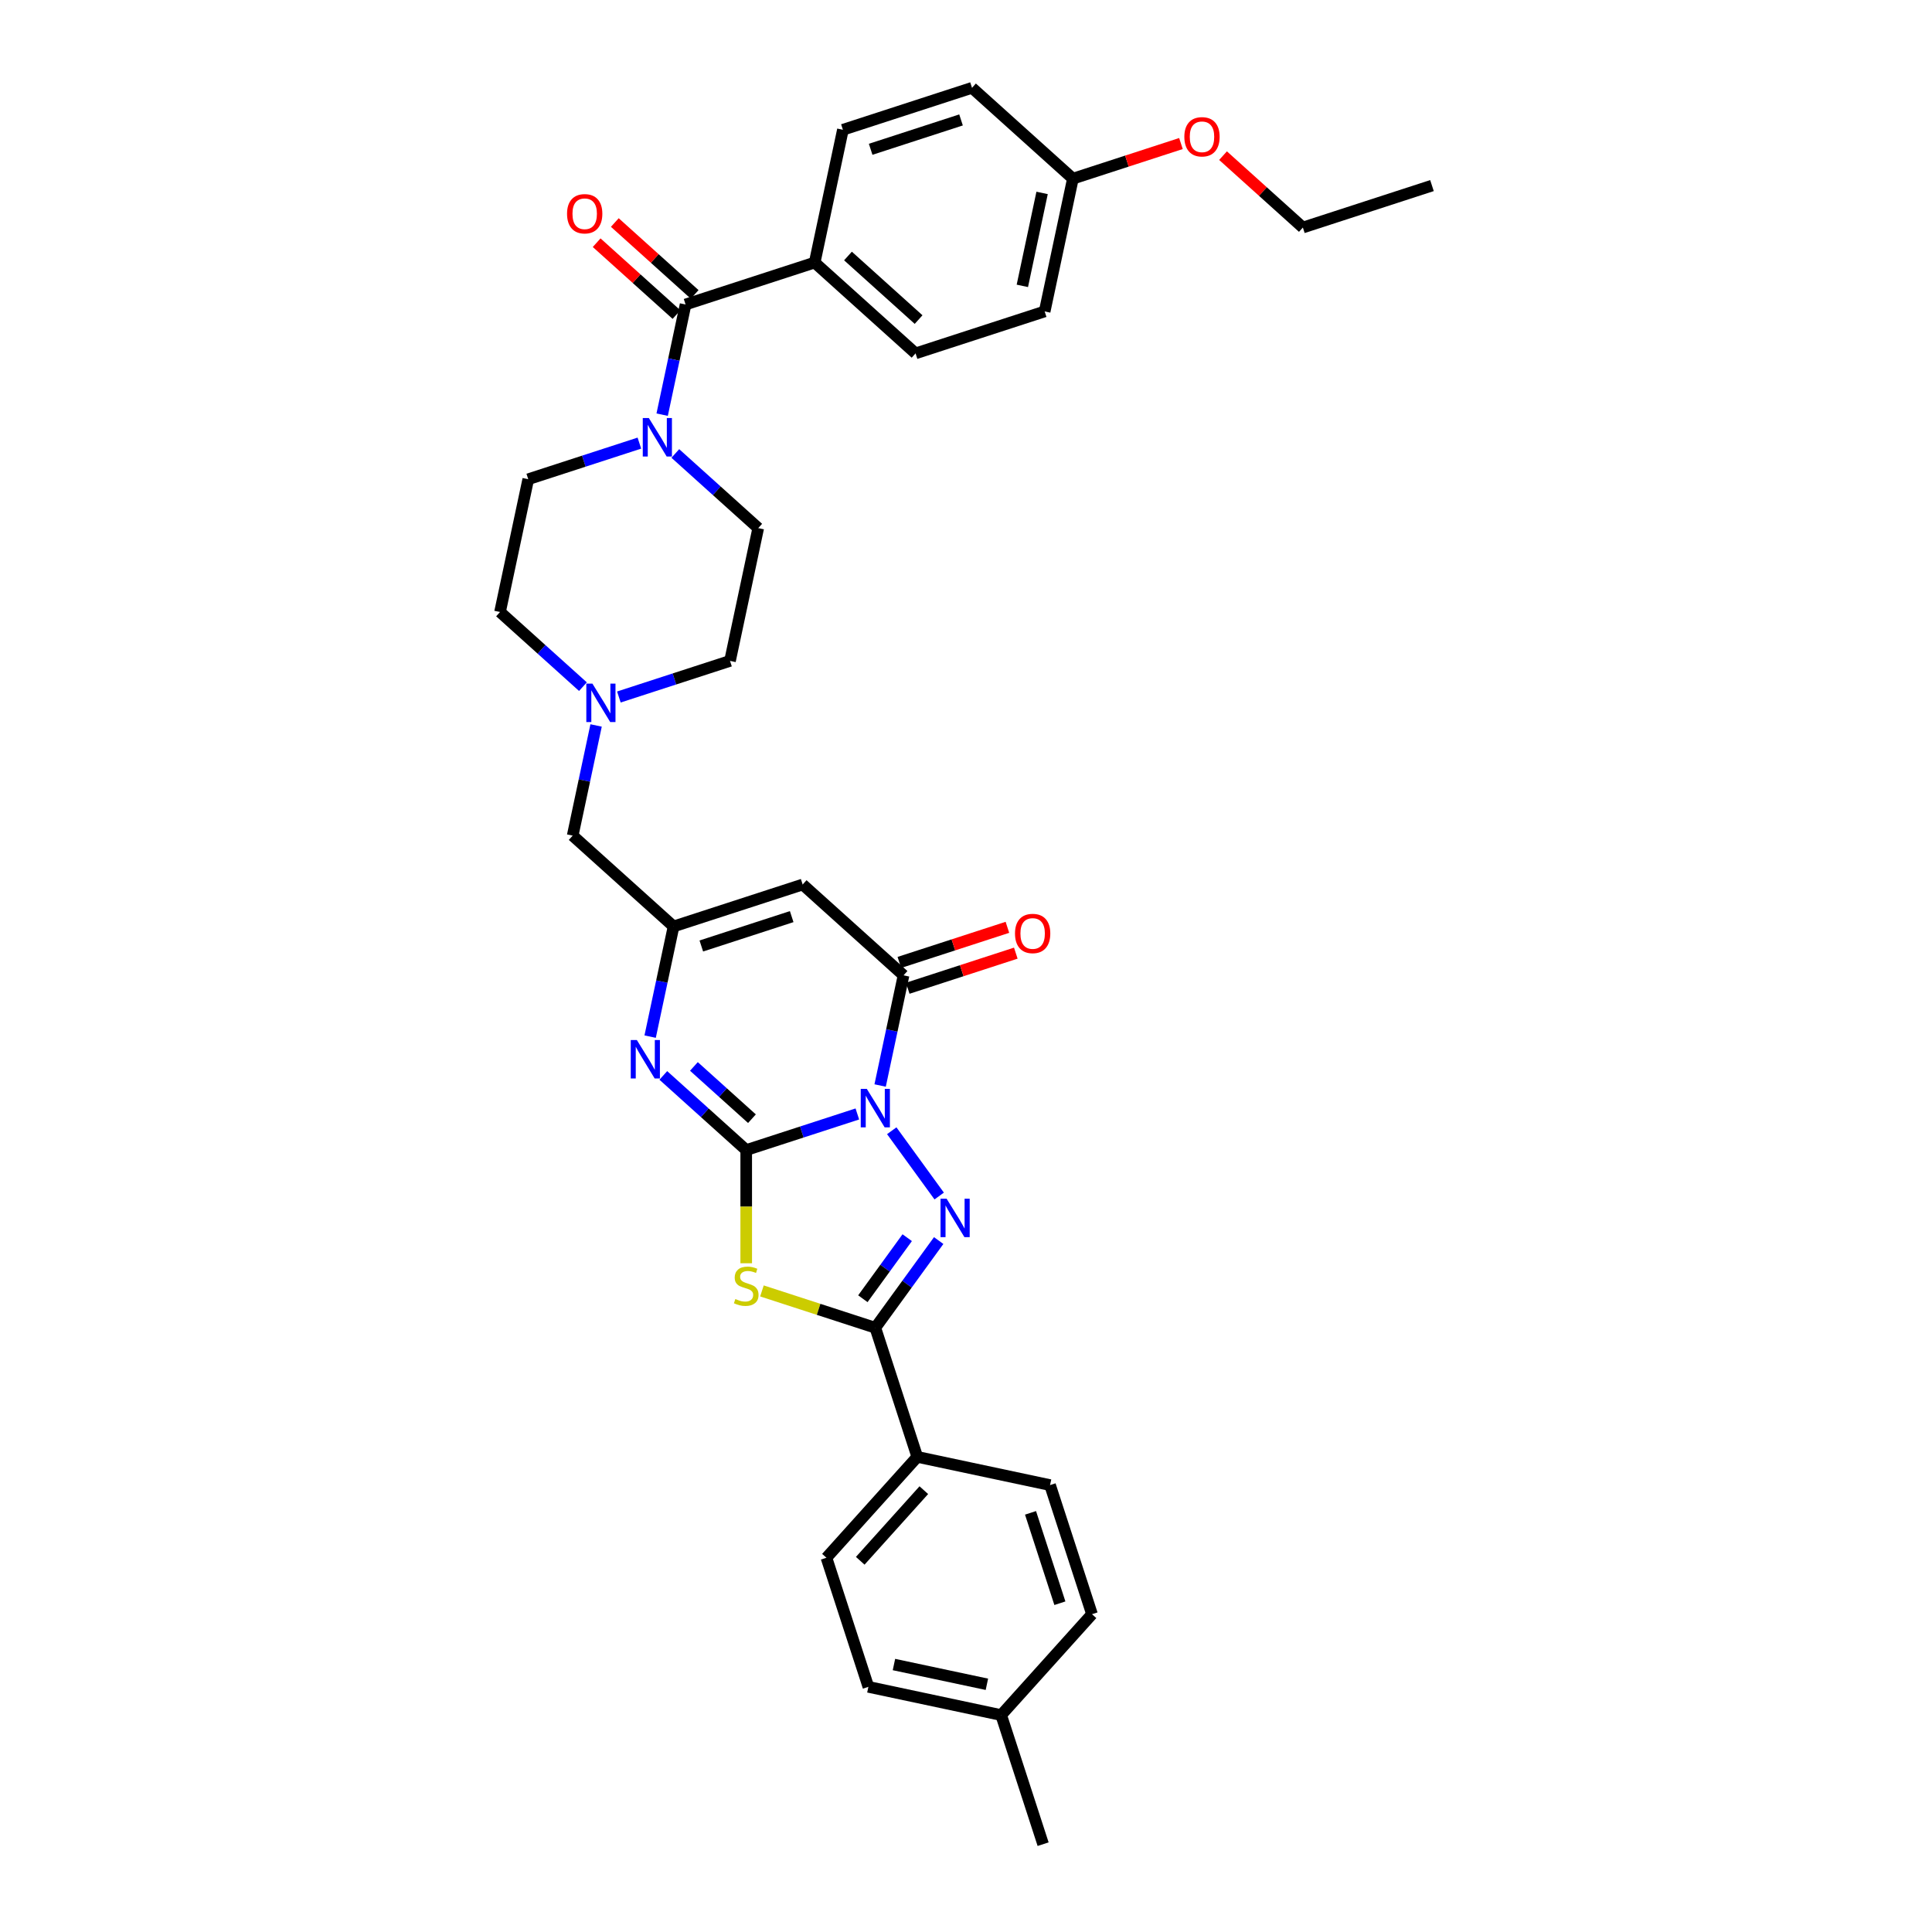 <?xml version='1.0' encoding='iso-8859-1'?>
<svg version='1.1' baseProfile='full'
              xmlns='http://www.w3.org/2000/svg'
                      xmlns:rdkit='http://www.rdkit.org/xml'
                      xmlns:xlink='http://www.w3.org/1999/xlink'
                  xml:space='preserve'
width='1000px' height='1000px' viewBox='0 0 1000 1000'>
<!-- END OF HEADER -->
<rect style='opacity:1.0;fill:#FFFFFF;stroke:none' width='1000' height='1000' x='0' y='0'> </rect>
<path class='bond-0' d='M 443.763,576.585 L 415.002,585.929' style='fill:none;fill-rule:evenodd;stroke:#0000FF;stroke-width:6px;stroke-linecap:butt;stroke-linejoin:miter;stroke-opacity:1' />
<path class='bond-0' d='M 415.002,585.929 L 386.241,595.274' style='fill:none;fill-rule:evenodd;stroke:#000000;stroke-width:6px;stroke-linecap:butt;stroke-linejoin:miter;stroke-opacity:1' />
<path class='bond-1' d='M 461.57,585.268 L 486.123,619.062' style='fill:none;fill-rule:evenodd;stroke:#0000FF;stroke-width:6px;stroke-linecap:butt;stroke-linejoin:miter;stroke-opacity:1' />
<path class='bond-4' d='M 455.554,561.856 L 461.614,533.345' style='fill:none;fill-rule:evenodd;stroke:#0000FF;stroke-width:6px;stroke-linecap:butt;stroke-linejoin:miter;stroke-opacity:1' />
<path class='bond-4' d='M 461.614,533.345 L 467.674,504.834' style='fill:none;fill-rule:evenodd;stroke:#000000;stroke-width:6px;stroke-linecap:butt;stroke-linejoin:miter;stroke-opacity:1' />
<path class='bond-2' d='M 386.241,595.274 L 386.241,624.567' style='fill:none;fill-rule:evenodd;stroke:#000000;stroke-width:6px;stroke-linecap:butt;stroke-linejoin:miter;stroke-opacity:1' />
<path class='bond-2' d='M 386.241,624.567 L 386.241,653.859' style='fill:none;fill-rule:evenodd;stroke:#CCCC00;stroke-width:6px;stroke-linecap:butt;stroke-linejoin:miter;stroke-opacity:1' />
<path class='bond-5' d='M 386.241,595.274 L 364.785,575.955' style='fill:none;fill-rule:evenodd;stroke:#000000;stroke-width:6px;stroke-linecap:butt;stroke-linejoin:miter;stroke-opacity:1' />
<path class='bond-5' d='M 364.785,575.955 L 343.329,556.636' style='fill:none;fill-rule:evenodd;stroke:#0000FF;stroke-width:6px;stroke-linecap:butt;stroke-linejoin:miter;stroke-opacity:1' />
<path class='bond-5' d='M 389.208,579.035 L 374.188,565.512' style='fill:none;fill-rule:evenodd;stroke:#000000;stroke-width:6px;stroke-linecap:butt;stroke-linejoin:miter;stroke-opacity:1' />
<path class='bond-5' d='M 374.188,565.512 L 359.169,551.988' style='fill:none;fill-rule:evenodd;stroke:#0000FF;stroke-width:6px;stroke-linecap:butt;stroke-linejoin:miter;stroke-opacity:1' />
<path class='bond-3' d='M 485.86,642.112 L 469.463,664.681' style='fill:none;fill-rule:evenodd;stroke:#0000FF;stroke-width:6px;stroke-linecap:butt;stroke-linejoin:miter;stroke-opacity:1' />
<path class='bond-3' d='M 469.463,664.681 L 453.065,687.25' style='fill:none;fill-rule:evenodd;stroke:#000000;stroke-width:6px;stroke-linecap:butt;stroke-linejoin:miter;stroke-opacity:1' />
<path class='bond-3' d='M 469.572,640.622 L 458.094,656.421' style='fill:none;fill-rule:evenodd;stroke:#0000FF;stroke-width:6px;stroke-linecap:butt;stroke-linejoin:miter;stroke-opacity:1' />
<path class='bond-3' d='M 458.094,656.421 L 446.616,672.219' style='fill:none;fill-rule:evenodd;stroke:#000000;stroke-width:6px;stroke-linecap:butt;stroke-linejoin:miter;stroke-opacity:1' />
<path class='bond-34' d='M 394.378,668.181 L 423.722,677.715' style='fill:none;fill-rule:evenodd;stroke:#CCCC00;stroke-width:6px;stroke-linecap:butt;stroke-linejoin:miter;stroke-opacity:1' />
<path class='bond-34' d='M 423.722,677.715 L 453.065,687.25' style='fill:none;fill-rule:evenodd;stroke:#000000;stroke-width:6px;stroke-linecap:butt;stroke-linejoin:miter;stroke-opacity:1' />
<path class='bond-11' d='M 453.065,687.25 L 474.778,754.074' style='fill:none;fill-rule:evenodd;stroke:#000000;stroke-width:6px;stroke-linecap:butt;stroke-linejoin:miter;stroke-opacity:1' />
<path class='bond-6' d='M 467.674,504.834 L 415.458,457.819' style='fill:none;fill-rule:evenodd;stroke:#000000;stroke-width:6px;stroke-linecap:butt;stroke-linejoin:miter;stroke-opacity:1' />
<path class='bond-13' d='M 469.845,511.517 L 497.812,502.43' style='fill:none;fill-rule:evenodd;stroke:#000000;stroke-width:6px;stroke-linecap:butt;stroke-linejoin:miter;stroke-opacity:1' />
<path class='bond-13' d='M 497.812,502.43 L 525.778,493.343' style='fill:none;fill-rule:evenodd;stroke:#FF0000;stroke-width:6px;stroke-linecap:butt;stroke-linejoin:miter;stroke-opacity:1' />
<path class='bond-13' d='M 465.503,498.152 L 493.469,489.065' style='fill:none;fill-rule:evenodd;stroke:#000000;stroke-width:6px;stroke-linecap:butt;stroke-linejoin:miter;stroke-opacity:1' />
<path class='bond-13' d='M 493.469,489.065 L 521.436,479.978' style='fill:none;fill-rule:evenodd;stroke:#FF0000;stroke-width:6px;stroke-linecap:butt;stroke-linejoin:miter;stroke-opacity:1' />
<path class='bond-35' d='M 336.514,536.553 L 342.574,508.043' style='fill:none;fill-rule:evenodd;stroke:#0000FF;stroke-width:6px;stroke-linecap:butt;stroke-linejoin:miter;stroke-opacity:1' />
<path class='bond-35' d='M 342.574,508.043 L 348.634,479.532' style='fill:none;fill-rule:evenodd;stroke:#000000;stroke-width:6px;stroke-linecap:butt;stroke-linejoin:miter;stroke-opacity:1' />
<path class='bond-7' d='M 415.458,457.819 L 348.634,479.532' style='fill:none;fill-rule:evenodd;stroke:#000000;stroke-width:6px;stroke-linecap:butt;stroke-linejoin:miter;stroke-opacity:1' />
<path class='bond-7' d='M 409.777,474.441 L 363,489.64' style='fill:none;fill-rule:evenodd;stroke:#000000;stroke-width:6px;stroke-linecap:butt;stroke-linejoin:miter;stroke-opacity:1' />
<path class='bond-14' d='M 348.634,479.532 L 296.419,432.517' style='fill:none;fill-rule:evenodd;stroke:#000000;stroke-width:6px;stroke-linecap:butt;stroke-linejoin:miter;stroke-opacity:1' />
<path class='bond-8' d='M 354.853,157.607 L 348.793,186.118' style='fill:none;fill-rule:evenodd;stroke:#000000;stroke-width:6px;stroke-linecap:butt;stroke-linejoin:miter;stroke-opacity:1' />
<path class='bond-8' d='M 348.793,186.118 L 342.732,214.629' style='fill:none;fill-rule:evenodd;stroke:#0000FF;stroke-width:6px;stroke-linecap:butt;stroke-linejoin:miter;stroke-opacity:1' />
<path class='bond-12' d='M 354.853,157.607 L 421.677,135.894' style='fill:none;fill-rule:evenodd;stroke:#000000;stroke-width:6px;stroke-linecap:butt;stroke-linejoin:miter;stroke-opacity:1' />
<path class='bond-15' d='M 359.554,152.385 L 338.892,133.781' style='fill:none;fill-rule:evenodd;stroke:#000000;stroke-width:6px;stroke-linecap:butt;stroke-linejoin:miter;stroke-opacity:1' />
<path class='bond-15' d='M 338.892,133.781 L 318.23,115.176' style='fill:none;fill-rule:evenodd;stroke:#FF0000;stroke-width:6px;stroke-linecap:butt;stroke-linejoin:miter;stroke-opacity:1' />
<path class='bond-15' d='M 350.151,162.828 L 329.489,144.224' style='fill:none;fill-rule:evenodd;stroke:#000000;stroke-width:6px;stroke-linecap:butt;stroke-linejoin:miter;stroke-opacity:1' />
<path class='bond-15' d='M 329.489,144.224 L 308.827,125.619' style='fill:none;fill-rule:evenodd;stroke:#FF0000;stroke-width:6px;stroke-linecap:butt;stroke-linejoin:miter;stroke-opacity:1' />
<path class='bond-9' d='M 330.942,229.357 L 302.181,238.702' style='fill:none;fill-rule:evenodd;stroke:#0000FF;stroke-width:6px;stroke-linecap:butt;stroke-linejoin:miter;stroke-opacity:1' />
<path class='bond-9' d='M 302.181,238.702 L 273.42,248.047' style='fill:none;fill-rule:evenodd;stroke:#000000;stroke-width:6px;stroke-linecap:butt;stroke-linejoin:miter;stroke-opacity:1' />
<path class='bond-37' d='M 349.547,234.711 L 371.003,254.03' style='fill:none;fill-rule:evenodd;stroke:#0000FF;stroke-width:6px;stroke-linecap:butt;stroke-linejoin:miter;stroke-opacity:1' />
<path class='bond-37' d='M 371.003,254.03 L 392.46,273.349' style='fill:none;fill-rule:evenodd;stroke:#000000;stroke-width:6px;stroke-linecap:butt;stroke-linejoin:miter;stroke-opacity:1' />
<path class='bond-10' d='M 308.539,375.495 L 302.479,404.006' style='fill:none;fill-rule:evenodd;stroke:#0000FF;stroke-width:6px;stroke-linecap:butt;stroke-linejoin:miter;stroke-opacity:1' />
<path class='bond-10' d='M 302.479,404.006 L 296.419,432.517' style='fill:none;fill-rule:evenodd;stroke:#000000;stroke-width:6px;stroke-linecap:butt;stroke-linejoin:miter;stroke-opacity:1' />
<path class='bond-22' d='M 320.33,360.767 L 349.091,351.422' style='fill:none;fill-rule:evenodd;stroke:#0000FF;stroke-width:6px;stroke-linecap:butt;stroke-linejoin:miter;stroke-opacity:1' />
<path class='bond-22' d='M 349.091,351.422 L 377.851,342.077' style='fill:none;fill-rule:evenodd;stroke:#000000;stroke-width:6px;stroke-linecap:butt;stroke-linejoin:miter;stroke-opacity:1' />
<path class='bond-23' d='M 301.725,355.413 L 280.268,336.094' style='fill:none;fill-rule:evenodd;stroke:#0000FF;stroke-width:6px;stroke-linecap:butt;stroke-linejoin:miter;stroke-opacity:1' />
<path class='bond-23' d='M 280.268,336.094 L 258.812,316.774' style='fill:none;fill-rule:evenodd;stroke:#000000;stroke-width:6px;stroke-linecap:butt;stroke-linejoin:miter;stroke-opacity:1' />
<path class='bond-18' d='M 474.778,754.074 L 427.763,806.289' style='fill:none;fill-rule:evenodd;stroke:#000000;stroke-width:6px;stroke-linecap:butt;stroke-linejoin:miter;stroke-opacity:1' />
<path class='bond-18' d='M 478.169,771.309 L 445.258,807.86' style='fill:none;fill-rule:evenodd;stroke:#000000;stroke-width:6px;stroke-linecap:butt;stroke-linejoin:miter;stroke-opacity:1' />
<path class='bond-19' d='M 474.778,754.074 L 543.505,768.682' style='fill:none;fill-rule:evenodd;stroke:#000000;stroke-width:6px;stroke-linecap:butt;stroke-linejoin:miter;stroke-opacity:1' />
<path class='bond-20' d='M 421.677,135.894 L 473.892,182.909' style='fill:none;fill-rule:evenodd;stroke:#000000;stroke-width:6px;stroke-linecap:butt;stroke-linejoin:miter;stroke-opacity:1' />
<path class='bond-20' d='M 438.912,132.504 L 475.463,165.414' style='fill:none;fill-rule:evenodd;stroke:#000000;stroke-width:6px;stroke-linecap:butt;stroke-linejoin:miter;stroke-opacity:1' />
<path class='bond-21' d='M 421.677,135.894 L 436.285,67.167' style='fill:none;fill-rule:evenodd;stroke:#000000;stroke-width:6px;stroke-linecap:butt;stroke-linejoin:miter;stroke-opacity:1' />
<path class='bond-16' d='M 392.46,273.349 L 377.851,342.077' style='fill:none;fill-rule:evenodd;stroke:#000000;stroke-width:6px;stroke-linecap:butt;stroke-linejoin:miter;stroke-opacity:1' />
<path class='bond-17' d='M 273.42,248.047 L 258.812,316.774' style='fill:none;fill-rule:evenodd;stroke:#000000;stroke-width:6px;stroke-linecap:butt;stroke-linejoin:miter;stroke-opacity:1' />
<path class='bond-27' d='M 427.763,806.289 L 449.475,873.113' style='fill:none;fill-rule:evenodd;stroke:#000000;stroke-width:6px;stroke-linecap:butt;stroke-linejoin:miter;stroke-opacity:1' />
<path class='bond-28' d='M 543.505,768.682 L 565.218,835.506' style='fill:none;fill-rule:evenodd;stroke:#000000;stroke-width:6px;stroke-linecap:butt;stroke-linejoin:miter;stroke-opacity:1' />
<path class='bond-28' d='M 533.397,783.048 L 548.596,829.825' style='fill:none;fill-rule:evenodd;stroke:#000000;stroke-width:6px;stroke-linecap:butt;stroke-linejoin:miter;stroke-opacity:1' />
<path class='bond-25' d='M 473.892,182.909 L 540.716,161.197' style='fill:none;fill-rule:evenodd;stroke:#000000;stroke-width:6px;stroke-linecap:butt;stroke-linejoin:miter;stroke-opacity:1' />
<path class='bond-26' d='M 436.285,67.167 L 503.109,45.455' style='fill:none;fill-rule:evenodd;stroke:#000000;stroke-width:6px;stroke-linecap:butt;stroke-linejoin:miter;stroke-opacity:1' />
<path class='bond-26' d='M 450.651,77.275 L 497.428,62.076' style='fill:none;fill-rule:evenodd;stroke:#000000;stroke-width:6px;stroke-linecap:butt;stroke-linejoin:miter;stroke-opacity:1' />
<path class='bond-24' d='M 555.325,92.47 L 503.109,45.455' style='fill:none;fill-rule:evenodd;stroke:#000000;stroke-width:6px;stroke-linecap:butt;stroke-linejoin:miter;stroke-opacity:1' />
<path class='bond-30' d='M 555.325,92.47 L 583.291,83.383' style='fill:none;fill-rule:evenodd;stroke:#000000;stroke-width:6px;stroke-linecap:butt;stroke-linejoin:miter;stroke-opacity:1' />
<path class='bond-30' d='M 583.291,83.383 L 611.258,74.296' style='fill:none;fill-rule:evenodd;stroke:#FF0000;stroke-width:6px;stroke-linecap:butt;stroke-linejoin:miter;stroke-opacity:1' />
<path class='bond-38' d='M 555.325,92.47 L 540.716,161.197' style='fill:none;fill-rule:evenodd;stroke:#000000;stroke-width:6px;stroke-linecap:butt;stroke-linejoin:miter;stroke-opacity:1' />
<path class='bond-38' d='M 539.388,99.857 L 529.162,147.966' style='fill:none;fill-rule:evenodd;stroke:#000000;stroke-width:6px;stroke-linecap:butt;stroke-linejoin:miter;stroke-opacity:1' />
<path class='bond-36' d='M 449.475,873.113 L 518.203,887.721' style='fill:none;fill-rule:evenodd;stroke:#000000;stroke-width:6px;stroke-linecap:butt;stroke-linejoin:miter;stroke-opacity:1' />
<path class='bond-36' d='M 462.706,861.559 L 510.815,871.785' style='fill:none;fill-rule:evenodd;stroke:#000000;stroke-width:6px;stroke-linecap:butt;stroke-linejoin:miter;stroke-opacity:1' />
<path class='bond-29' d='M 565.218,835.506 L 518.203,887.721' style='fill:none;fill-rule:evenodd;stroke:#000000;stroke-width:6px;stroke-linecap:butt;stroke-linejoin:miter;stroke-opacity:1' />
<path class='bond-32' d='M 518.203,887.721 L 539.915,954.545' style='fill:none;fill-rule:evenodd;stroke:#000000;stroke-width:6px;stroke-linecap:butt;stroke-linejoin:miter;stroke-opacity:1' />
<path class='bond-31' d='M 633.039,80.563 L 653.702,99.168' style='fill:none;fill-rule:evenodd;stroke:#FF0000;stroke-width:6px;stroke-linecap:butt;stroke-linejoin:miter;stroke-opacity:1' />
<path class='bond-31' d='M 653.702,99.168 L 674.364,117.772' style='fill:none;fill-rule:evenodd;stroke:#000000;stroke-width:6px;stroke-linecap:butt;stroke-linejoin:miter;stroke-opacity:1' />
<path class='bond-33' d='M 674.364,117.772 L 741.188,96.06' style='fill:none;fill-rule:evenodd;stroke:#000000;stroke-width:6px;stroke-linecap:butt;stroke-linejoin:miter;stroke-opacity:1' />
<path  class='atom-0' d='M 448.667 563.613
L 455.187 574.152
Q 455.834 575.192, 456.874 577.075
Q 457.914 578.958, 457.97 579.07
L 457.97 563.613
L 460.612 563.613
L 460.612 583.511
L 457.885 583.511
L 450.887 571.988
Q 450.072 570.639, 449.201 569.093
Q 448.358 567.547, 448.105 567.07
L 448.105 583.511
L 445.519 583.511
L 445.519 563.613
L 448.667 563.613
' fill='#0000FF'/>
<path  class='atom-2' d='M 489.966 620.456
L 496.487 630.996
Q 497.133 632.036, 498.173 633.919
Q 499.213 635.802, 499.269 635.914
L 499.269 620.456
L 501.911 620.456
L 501.911 640.355
L 499.185 640.355
L 492.187 628.832
Q 491.372 627.483, 490.5 625.937
Q 489.657 624.391, 489.404 623.913
L 489.404 640.355
L 486.819 640.355
L 486.819 620.456
L 489.966 620.456
' fill='#0000FF'/>
<path  class='atom-3' d='M 380.62 672.367
Q 380.845 672.451, 381.773 672.844
Q 382.7 673.238, 383.712 673.491
Q 384.752 673.716, 385.764 673.716
Q 387.647 673.716, 388.743 672.816
Q 389.839 671.889, 389.839 670.287
Q 389.839 669.191, 389.277 668.516
Q 388.743 667.842, 387.9 667.476
Q 387.056 667.111, 385.651 666.689
Q 383.881 666.155, 382.813 665.65
Q 381.773 665.144, 381.014 664.076
Q 380.283 663.008, 380.283 661.209
Q 380.283 658.708, 381.969 657.162
Q 383.684 655.616, 387.056 655.616
Q 389.361 655.616, 391.975 656.712
L 391.328 658.876
Q 388.94 657.893, 387.141 657.893
Q 385.202 657.893, 384.134 658.708
Q 383.066 659.495, 383.094 660.872
Q 383.094 661.94, 383.628 662.586
Q 384.19 663.233, 384.977 663.598
Q 385.792 663.963, 387.141 664.385
Q 388.94 664.947, 390.007 665.509
Q 391.075 666.071, 391.834 667.223
Q 392.621 668.348, 392.621 670.287
Q 392.621 673.041, 390.766 674.531
Q 388.94 675.992, 385.876 675.992
Q 384.105 675.992, 382.756 675.599
Q 381.435 675.233, 379.862 674.587
L 380.62 672.367
' fill='#CCCC00'/>
<path  class='atom-6' d='M 329.627 538.31
L 336.148 548.849
Q 336.794 549.889, 337.834 551.772
Q 338.874 553.655, 338.93 553.768
L 338.93 538.31
L 341.572 538.31
L 341.572 558.208
L 338.846 558.208
L 331.848 546.685
Q 331.033 545.336, 330.161 543.791
Q 329.318 542.245, 329.065 541.767
L 329.065 558.208
L 326.48 558.208
L 326.48 538.31
L 329.627 538.31
' fill='#0000FF'/>
<path  class='atom-10' d='M 335.846 216.385
L 342.366 226.925
Q 343.013 227.964, 344.053 229.847
Q 345.092 231.731, 345.149 231.843
L 345.149 216.385
L 347.791 216.385
L 347.791 236.284
L 345.064 236.284
L 338.066 224.76
Q 337.251 223.411, 336.38 221.866
Q 335.537 220.32, 335.284 219.842
L 335.284 236.284
L 332.698 236.284
L 332.698 216.385
L 335.846 216.385
' fill='#0000FF'/>
<path  class='atom-11' d='M 306.629 353.84
L 313.149 364.379
Q 313.796 365.419, 314.836 367.302
Q 315.876 369.185, 315.932 369.298
L 315.932 353.84
L 318.574 353.84
L 318.574 373.738
L 315.847 373.738
L 308.849 362.215
Q 308.034 360.866, 307.163 359.321
Q 306.32 357.775, 306.067 357.297
L 306.067 373.738
L 303.481 373.738
L 303.481 353.84
L 306.629 353.84
' fill='#0000FF'/>
<path  class='atom-14' d='M 525.364 483.178
Q 525.364 478.4, 527.724 475.73
Q 530.085 473.06, 534.498 473.06
Q 538.91 473.06, 541.271 475.73
Q 543.632 478.4, 543.632 483.178
Q 543.632 488.012, 541.243 490.767
Q 538.854 493.493, 534.498 493.493
Q 530.113 493.493, 527.724 490.767
Q 525.364 488.04, 525.364 483.178
M 534.498 491.244
Q 537.533 491.244, 539.163 489.221
Q 540.821 487.169, 540.821 483.178
Q 540.821 479.272, 539.163 477.304
Q 537.533 475.309, 534.498 475.309
Q 531.462 475.309, 529.804 477.276
Q 528.174 479.243, 528.174 483.178
Q 528.174 487.197, 529.804 489.221
Q 531.462 491.244, 534.498 491.244
' fill='#FF0000'/>
<path  class='atom-16' d='M 293.503 110.648
Q 293.503 105.87, 295.864 103.2
Q 298.225 100.53, 302.637 100.53
Q 307.05 100.53, 309.411 103.2
Q 311.771 105.87, 311.771 110.648
Q 311.771 115.482, 309.383 118.236
Q 306.994 120.963, 302.637 120.963
Q 298.253 120.963, 295.864 118.236
Q 293.503 115.51, 293.503 110.648
M 302.637 118.714
Q 305.673 118.714, 307.303 116.691
Q 308.961 114.639, 308.961 110.648
Q 308.961 106.741, 307.303 104.774
Q 305.673 102.779, 302.637 102.779
Q 299.602 102.779, 297.944 104.746
Q 296.314 106.713, 296.314 110.648
Q 296.314 114.667, 297.944 116.691
Q 299.602 118.714, 302.637 118.714
' fill='#FF0000'/>
<path  class='atom-31' d='M 613.014 70.813
Q 613.014 66.035, 615.375 63.365
Q 617.736 60.696, 622.149 60.696
Q 626.561 60.696, 628.922 63.365
Q 631.283 66.035, 631.283 70.813
Q 631.283 75.647, 628.894 78.402
Q 626.505 81.128, 622.149 81.128
Q 617.764 81.128, 615.375 78.402
Q 613.014 75.676, 613.014 70.813
M 622.149 78.88
Q 625.184 78.88, 626.814 76.856
Q 628.472 74.804, 628.472 70.813
Q 628.472 66.907, 626.814 64.939
Q 625.184 62.944, 622.149 62.944
Q 619.113 62.944, 617.455 64.911
Q 615.825 66.879, 615.825 70.813
Q 615.825 74.832, 617.455 76.856
Q 619.113 78.88, 622.149 78.88
' fill='#FF0000'/>
</svg>
